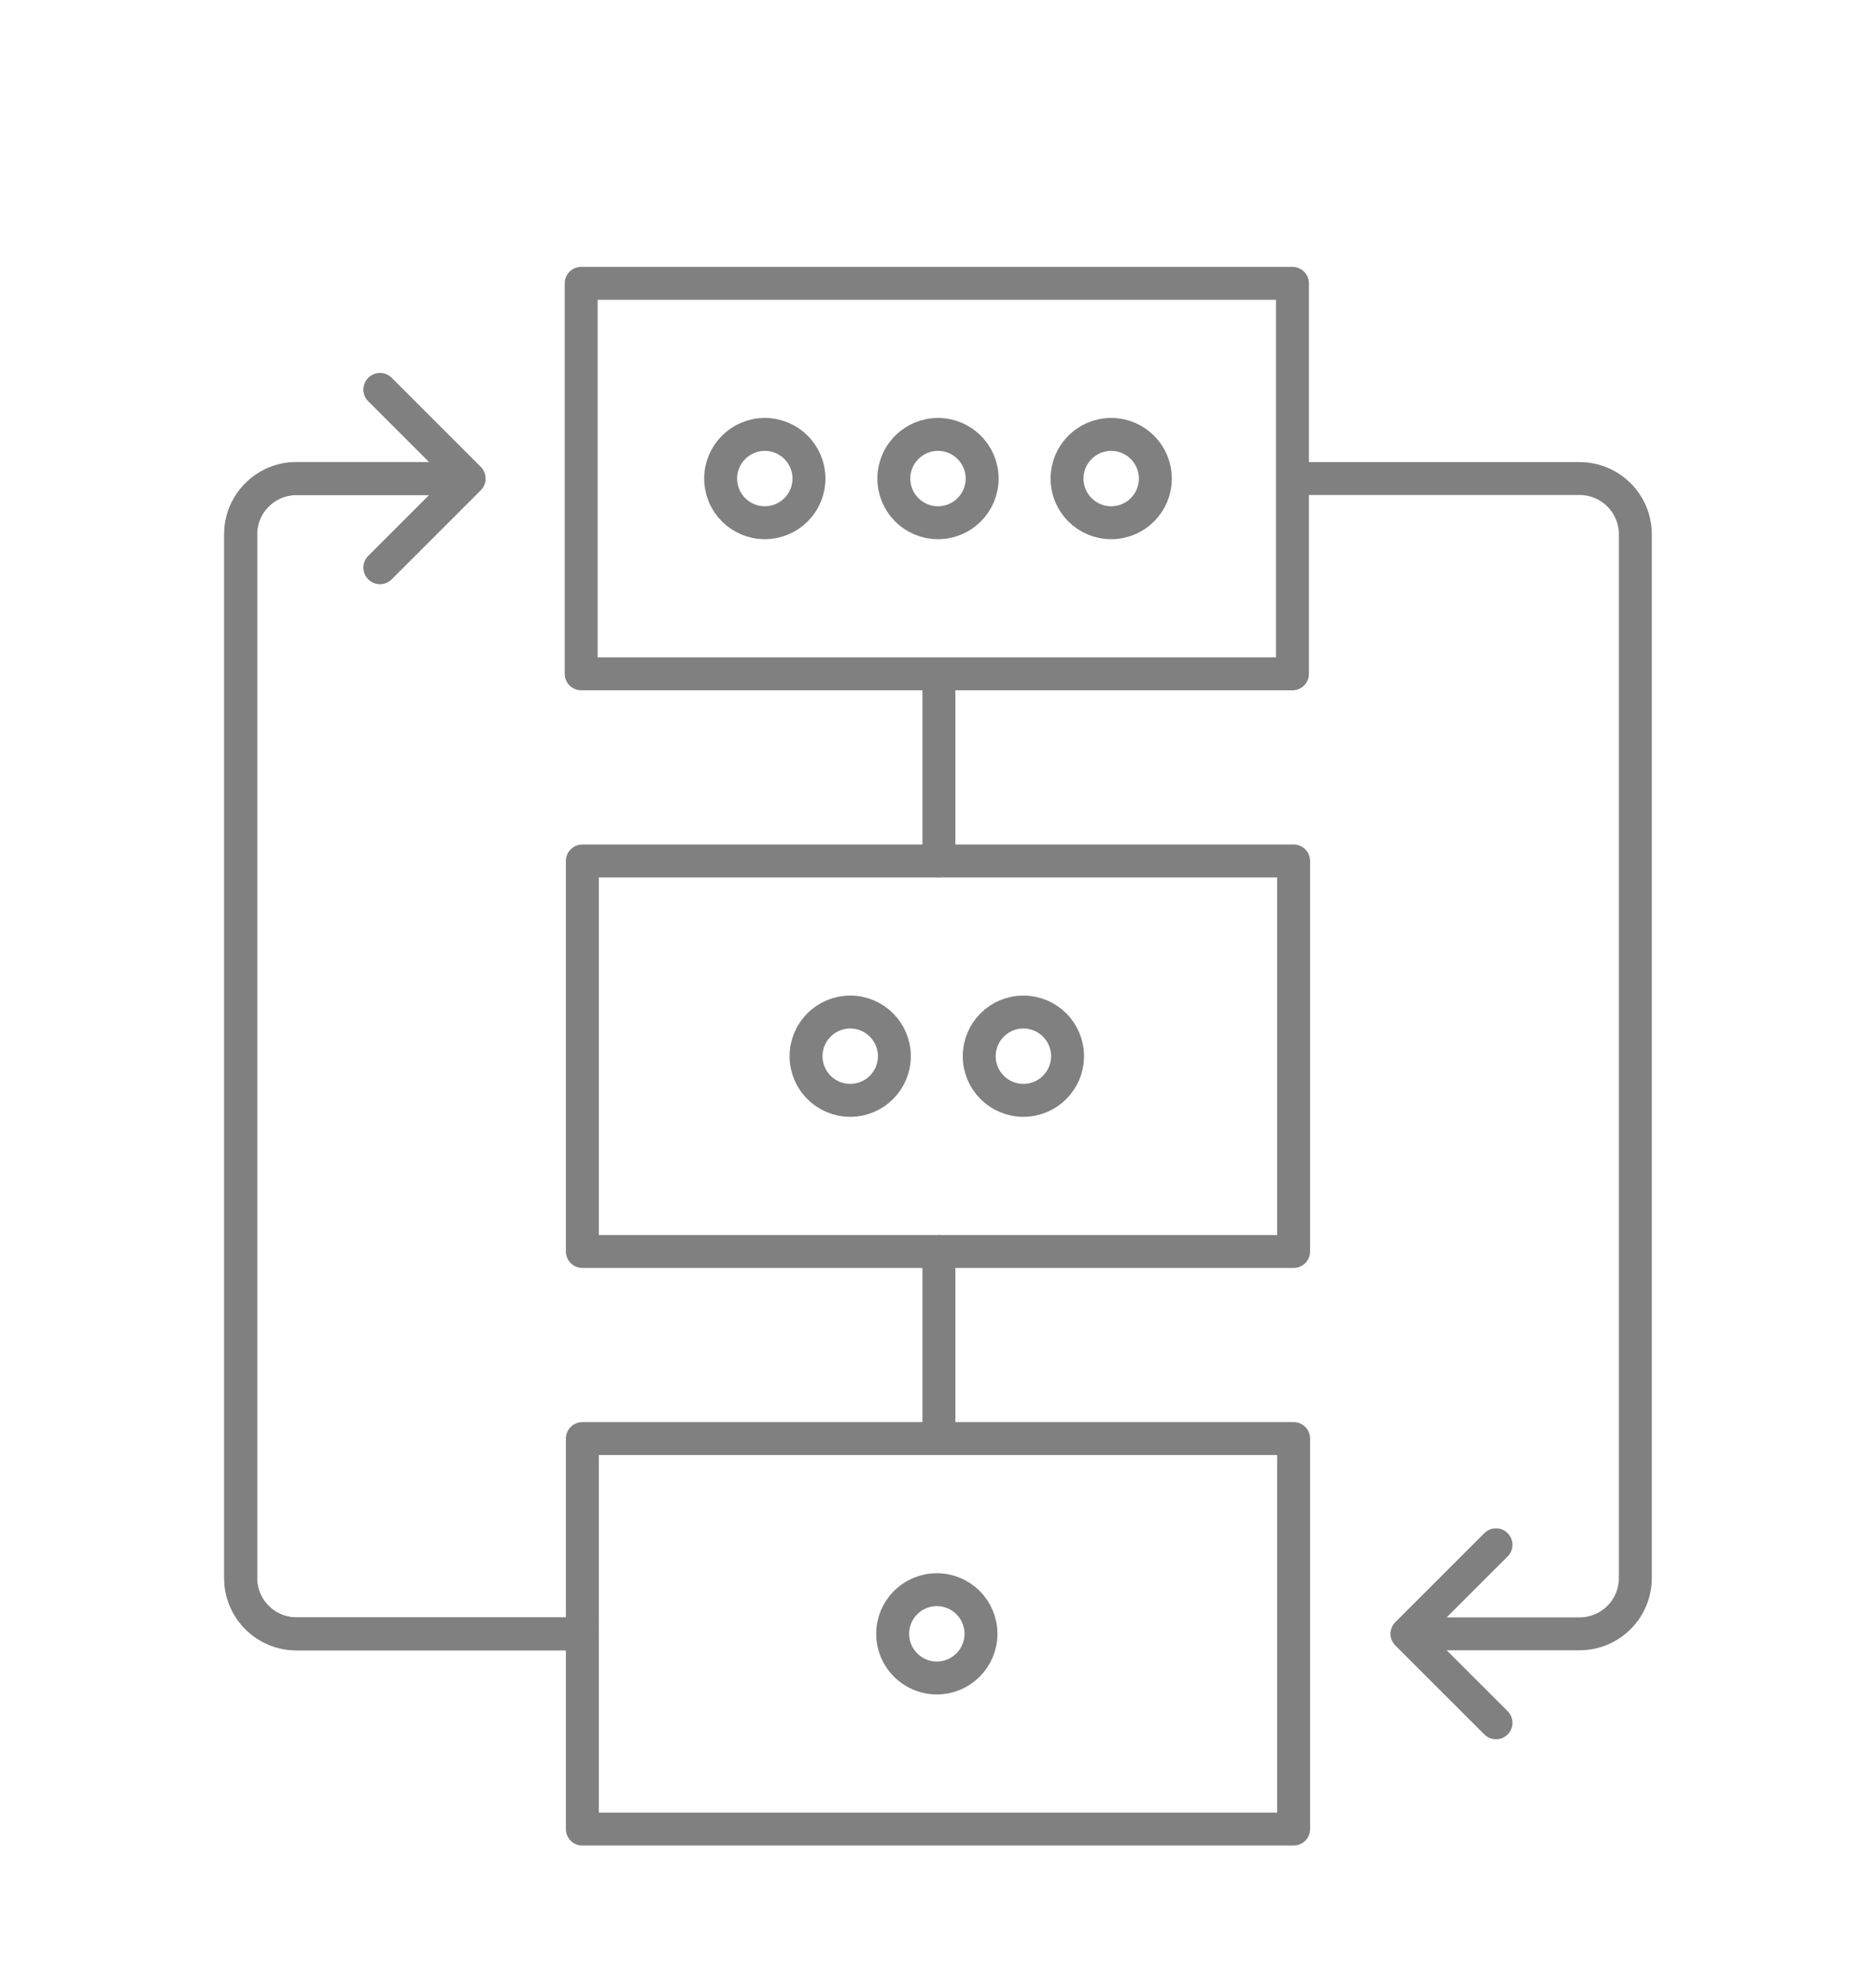 <?xml version="1.0" encoding="UTF-8"?>
<svg id="Layer_1" data-name="Layer 1" xmlns="http://www.w3.org/2000/svg" viewBox="0 0 626.67 661.81">
  <defs>
    <style>
      .cls-1 {
        fill: none;
        stroke: gray;
        stroke-linecap: round;
        stroke-linejoin: round;
        stroke-width: 11px;
      }
    </style>
  </defs>
  <rect class="cls-1" x="194.14" y="94.65" width="237.6" height="130.45"/>
  <rect class="cls-1" x="194.53" y="287.61" width="237.6" height="130.45"/>
  <rect class="cls-1" x="194.53" y="480.56" width="237.6" height="130.45"/>
  <g>
    <path class="cls-1" d="M156.1,159.87h-57.07c-10.29,0-18.64,8.34-18.64,18.64v348.65c0,10.29,8.34,18.64,18.64,18.64h95.11"/>
    <polyline class="cls-1" points="126.93 189.61 156.67 159.87 126.93 130.13"/>
  </g>
  <g>
    <path class="cls-1" d="M156.1,159.87h-57.07c-10.29,0-18.64,8.34-18.64,18.64v348.65c0,10.29,8.34,18.64,18.64,18.64h95.11"/>
    <polyline class="cls-1" points="126.93 189.61 156.67 159.87 126.93 130.13"/>
  </g>
  <g>
    <path class="cls-1" d="M470.57,545.79h57.07c10.29,0,18.64-8.34,18.64-18.64V178.5c0-10.29-8.34-18.64-18.64-18.64h-95.11"/>
    <polyline class="cls-1" points="499.73 516.05 469.99 545.79 499.73 575.52"/>
  </g>
  <circle class="cls-1" cx="255.48" cy="159.87" r="14.75"/>
  <circle class="cls-1" cx="313.33" cy="159.87" r="14.75"/>
  <circle class="cls-1" cx="312.94" cy="545.79" r="14.75"/>
  <circle class="cls-1" cx="371.19" cy="159.87" r="14.75"/>
  <circle class="cls-1" cx="284.01" cy="352.83" r="14.75"/>
  <circle class="cls-1" cx="341.86" cy="352.83" r="14.75"/>
  <line class="cls-1" x1="313.64" y1="226.44" x2="313.64" y2="287.61"/>
  <line class="cls-1" x1="313.64" y1="418.05" x2="313.64" y2="479.21"/>
</svg>